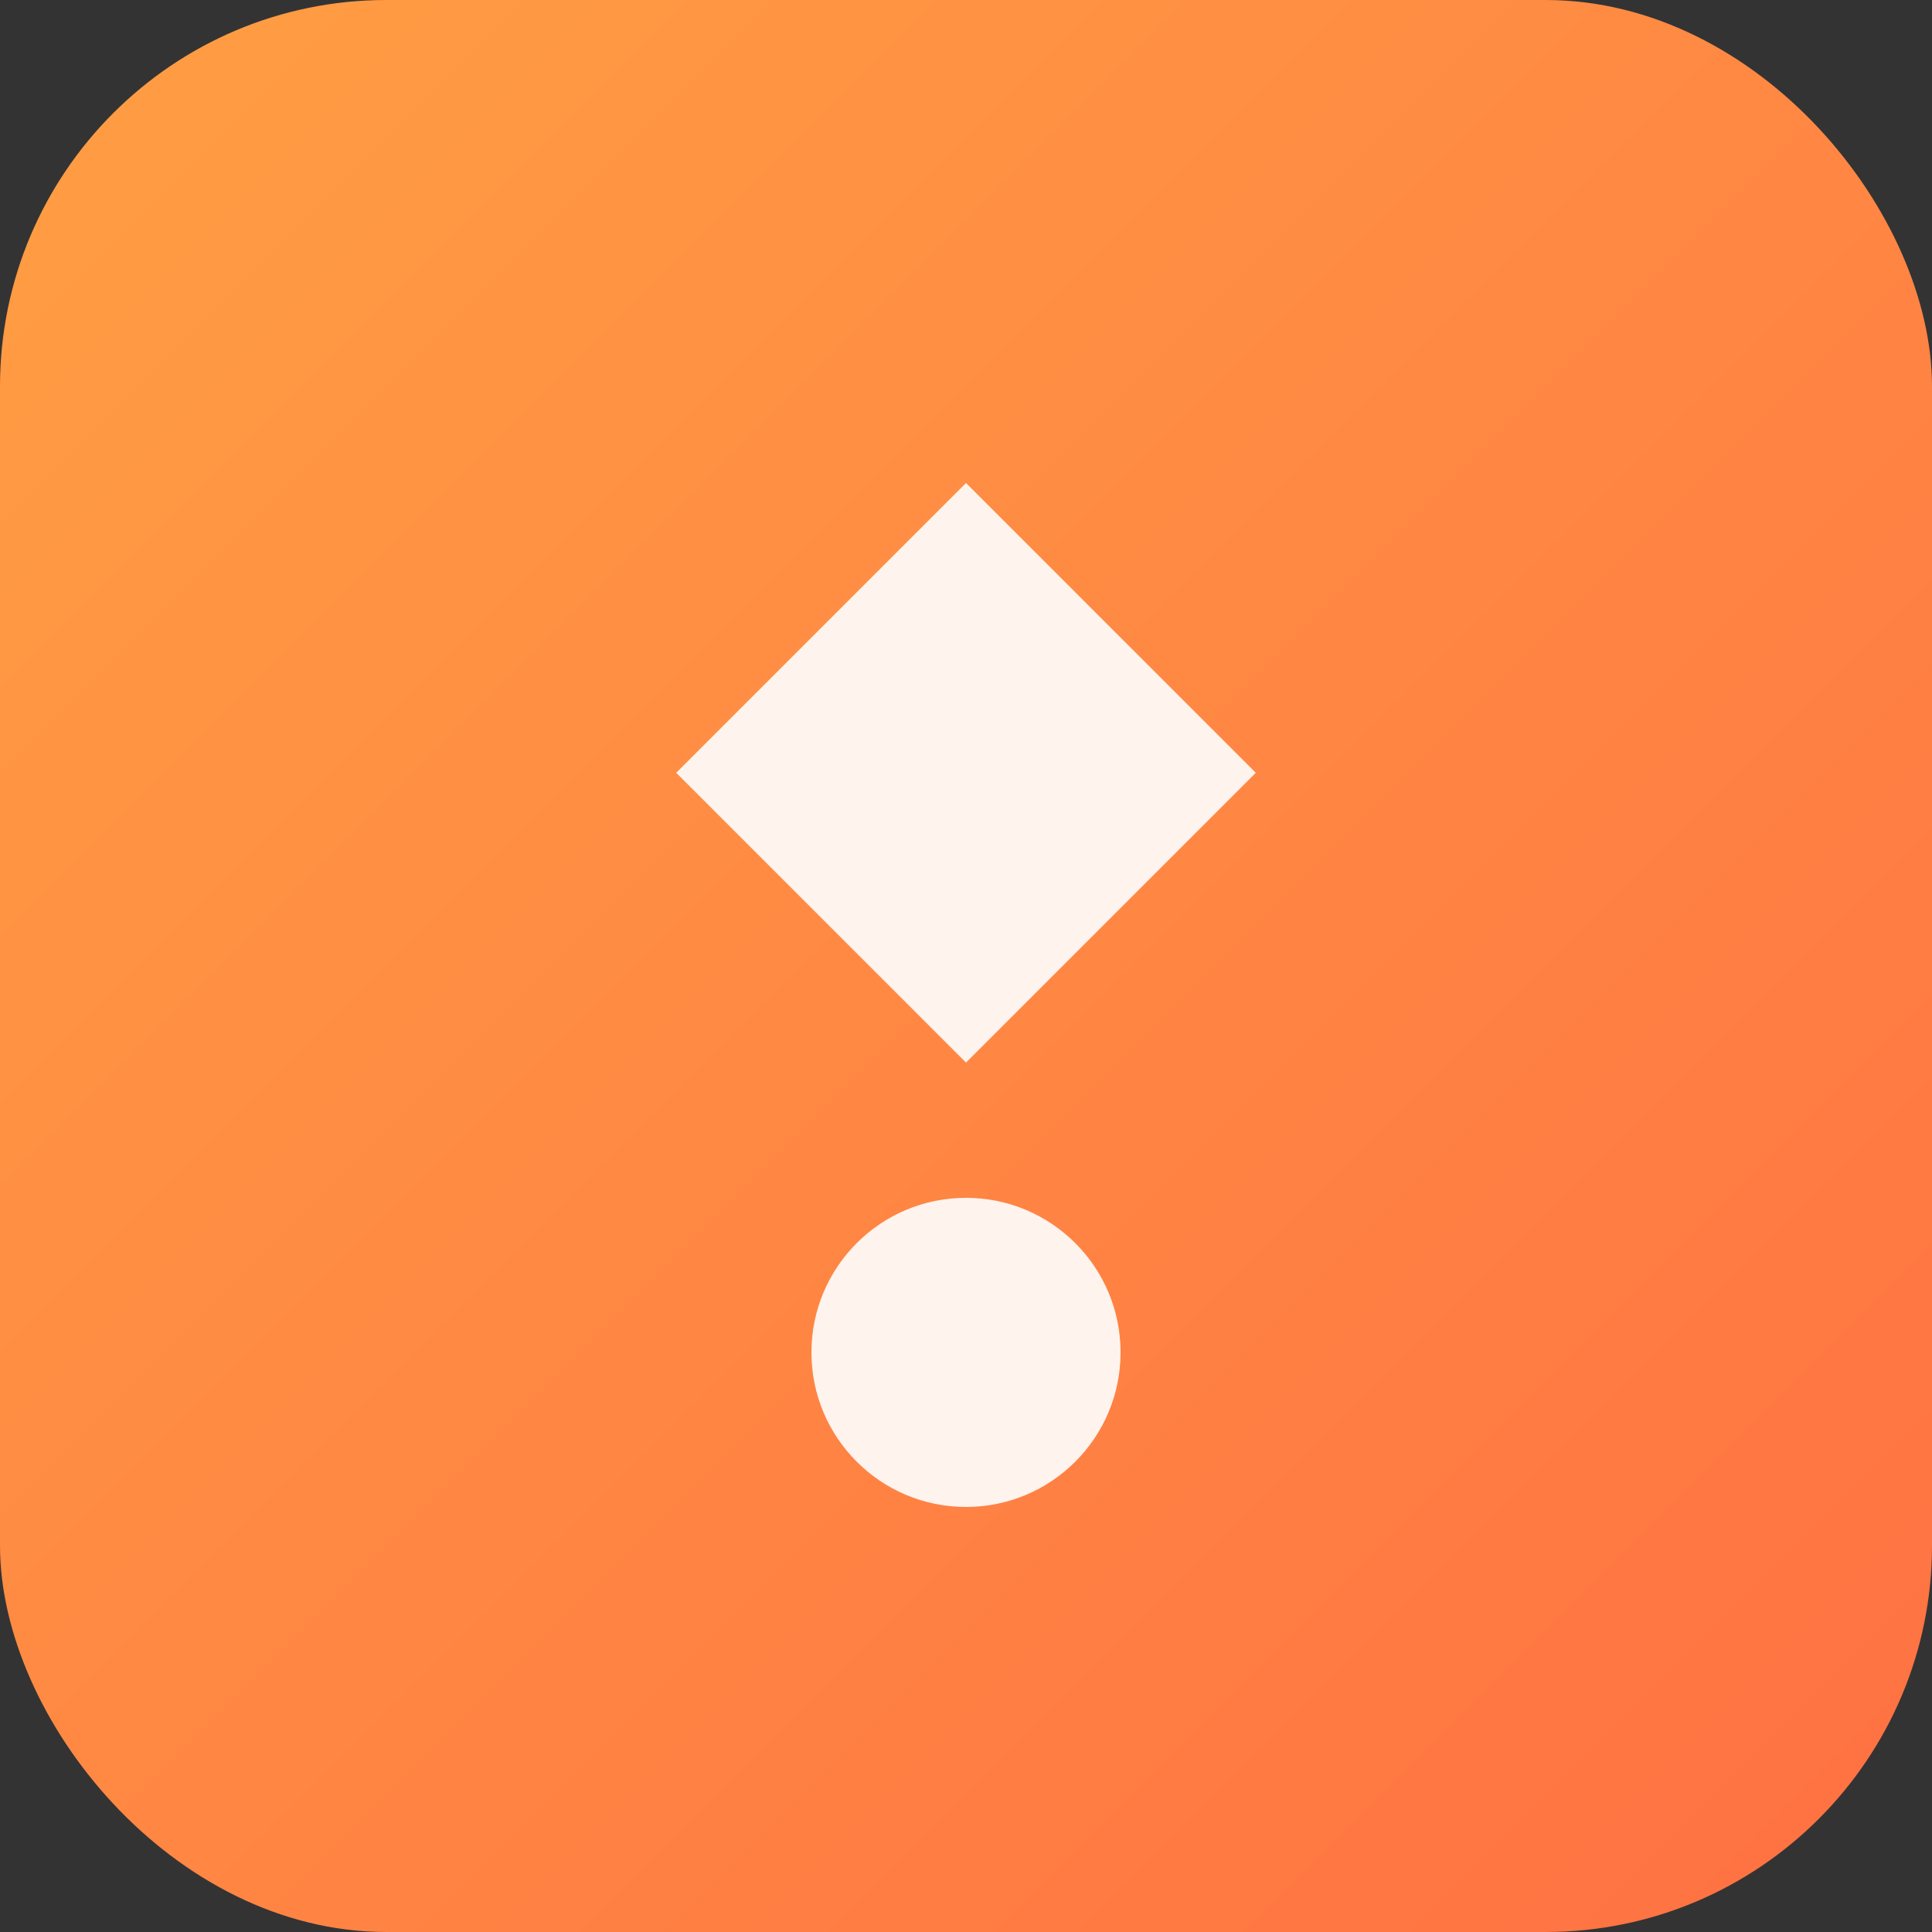 <svg xmlns="http://www.w3.org/2000/svg" viewBox="0 0 100 100">
  <rect x="0" y="0" width="100" height="100" fill="#333333" stroke="none"/>
  <defs>
    <linearGradient id="grad" x1="0%" y1="0%" x2="100%" y2="100%">
      <stop offset="0%" style="stop-color:#FF9F43;stop-opacity:1" />
      <stop offset="100%" style="stop-color:#FF7043;stop-opacity:1" />
    </linearGradient>
  </defs>
  <rect width="100" height="100" rx="20" fill="url(#grad)"/>
  <path d="M50 25 L65 40 L50 55 L35 40 Z" fill="white" opacity="0.9"/>
  <circle cx="50" cy="70" r="8" fill="white" opacity="0.9"/>
</svg>


